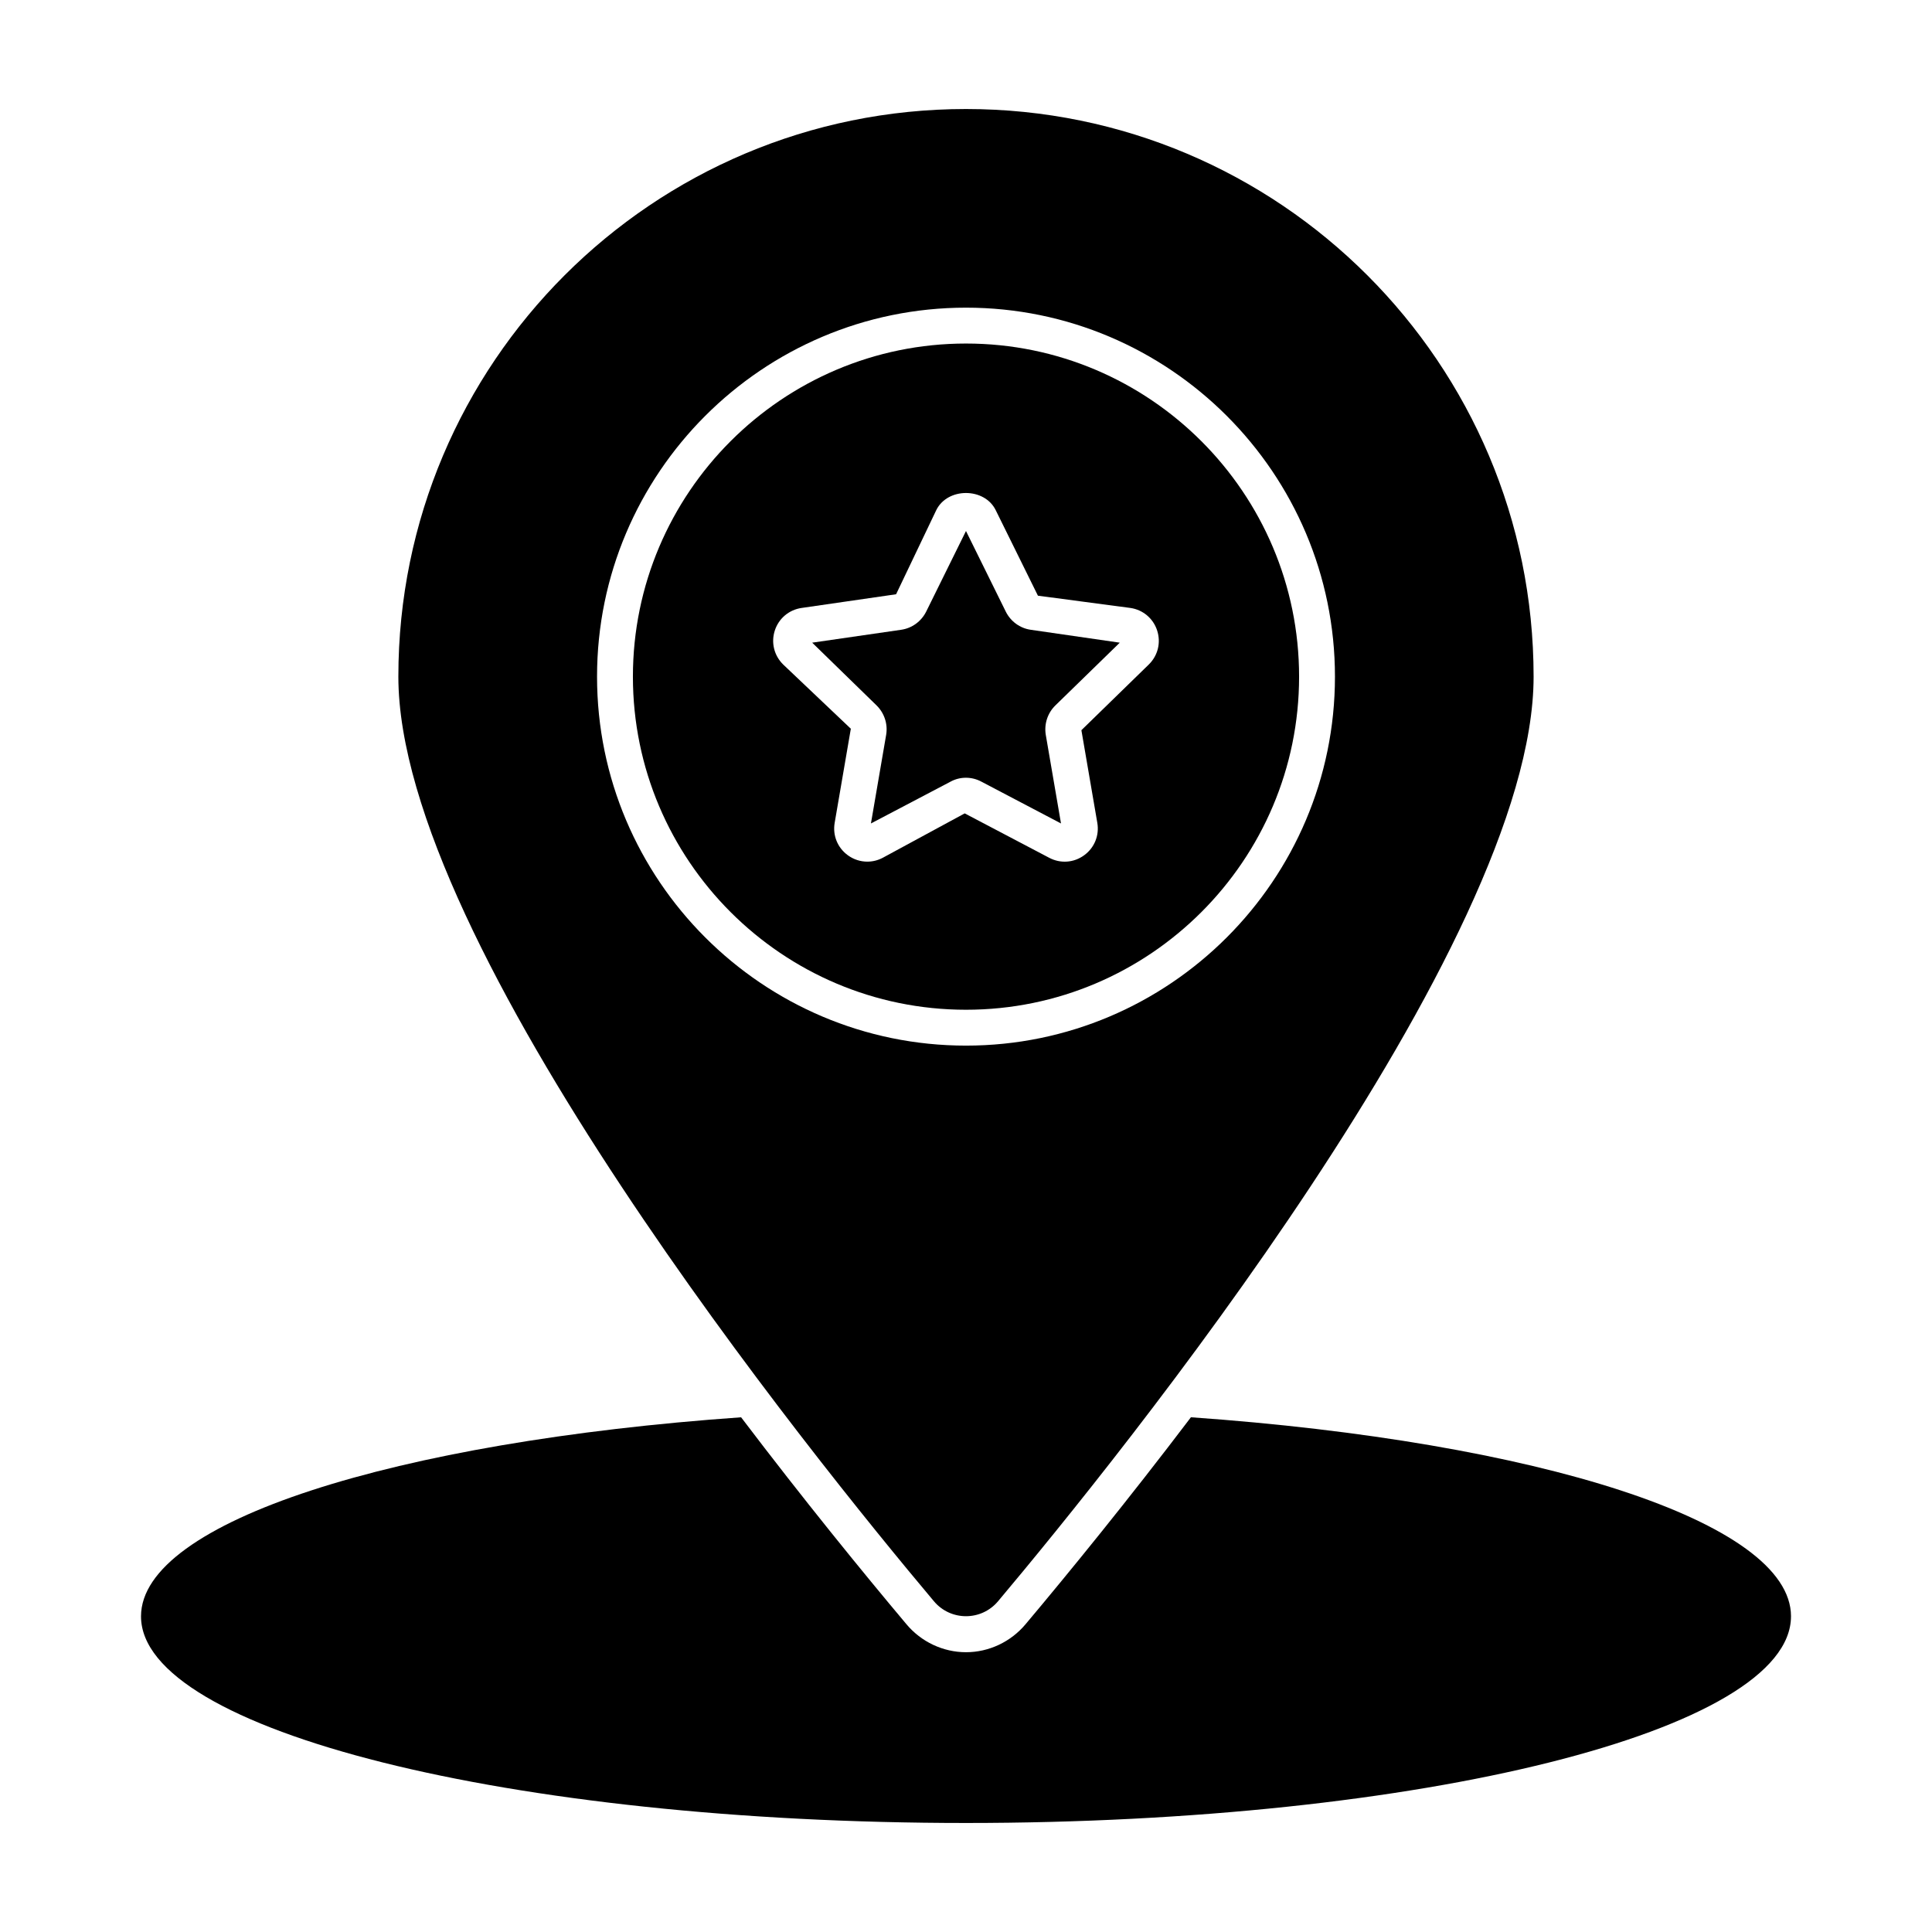 <?xml version="1.0" encoding="UTF-8"?>
<!-- Uploaded to: SVG Repo, www.svgrepo.com, Generator: SVG Repo Mixer Tools -->
<svg fill="#000000" width="800px" height="800px" version="1.1" viewBox="144 144 512 512" xmlns="http://www.w3.org/2000/svg">
 <g>
  <path d="m618.63 572.35c0 30.23-97.91 54.758-218.63 54.758s-218.63-24.527-218.63-54.758c0-25.098 67.301-46.293 159.03-52.754 16.73 22.051 32.32 41.16 43.824 54.848 3.894 4.652 9.691 7.41 15.777 7.41 6.082 0 11.883-2.758 15.781-7.414 11.504-13.688 27.094-32.797 43.824-54.848 91.727 6.461 159.03 27.66 159.03 52.758z"/>
  <path d="m400 235.04c-48.676 0-88.273 39.602-88.273 88.281 0 48.672 39.598 88.273 88.273 88.273s88.273-39.602 88.273-88.273c-0.004-48.68-39.598-88.281-88.273-88.281zm48.441 85.062-17.859 17.406 4.219 24.562c0.57 3.324-0.766 6.609-3.492 8.586-2.731 1.996-6.266 2.246-9.254 0.668l-22.395-11.77-21.723 11.77c-1.297 0.688-2.703 1.02-4.098 1.02-1.809 0-3.609-0.566-5.152-1.691-2.723-1.977-4.062-5.262-3.492-8.586l4.285-24.945-17.922-17.016c-2.418-2.367-3.269-5.82-2.219-9.031 1.043-3.195 3.758-5.477 7.086-5.961l25.047-3.629 10.656-22.309c2.981-6.035 12.754-6.035 15.734 0l11.199 22.688 24.512 3.25c3.32 0.484 6.035 2.766 7.078 5.961 1.055 3.215 0.203 6.668-2.211 9.027z"/>
  <path d="m410.55 306.1-10.555-21.379-10.547 21.359c-1.309 2.617-3.781 4.41-6.629 4.816l-23.582 3.418 17.07 16.637c2.062 2.031 3.004 4.93 2.539 7.75l-4.039 23.523 21.105-11.082c1.258-0.688 2.66-1.031 4.066-1.031 1.422 0 2.844 0.352 4.148 1.059l21.051 11.055-4.035-23.484c-0.469-2.859 0.473-5.754 2.516-7.769 0.008 0 0.016-0.008 0.02-0.02l17.07-16.637-23.598-3.418c-2.828-0.406-5.305-2.195-6.602-4.797z"/>
  <path d="m400 172.89c-83.078 0-150.43 67.348-150.43 150.43 0 71.086 110.13 207.21 141.93 245.03 4.441 5.281 12.551 5.281 16.992 0 31.793-37.816 141.93-173.94 141.93-245.03 0-83.078-67.352-150.43-150.43-150.43zm0 248.21c-53.914 0-97.777-43.863-97.777-97.777-0.004-53.918 43.859-97.789 97.777-97.789 53.914 0 97.777 43.871 97.777 97.789 0 53.914-43.863 97.777-97.777 97.777z"/>
 </g>
</svg>